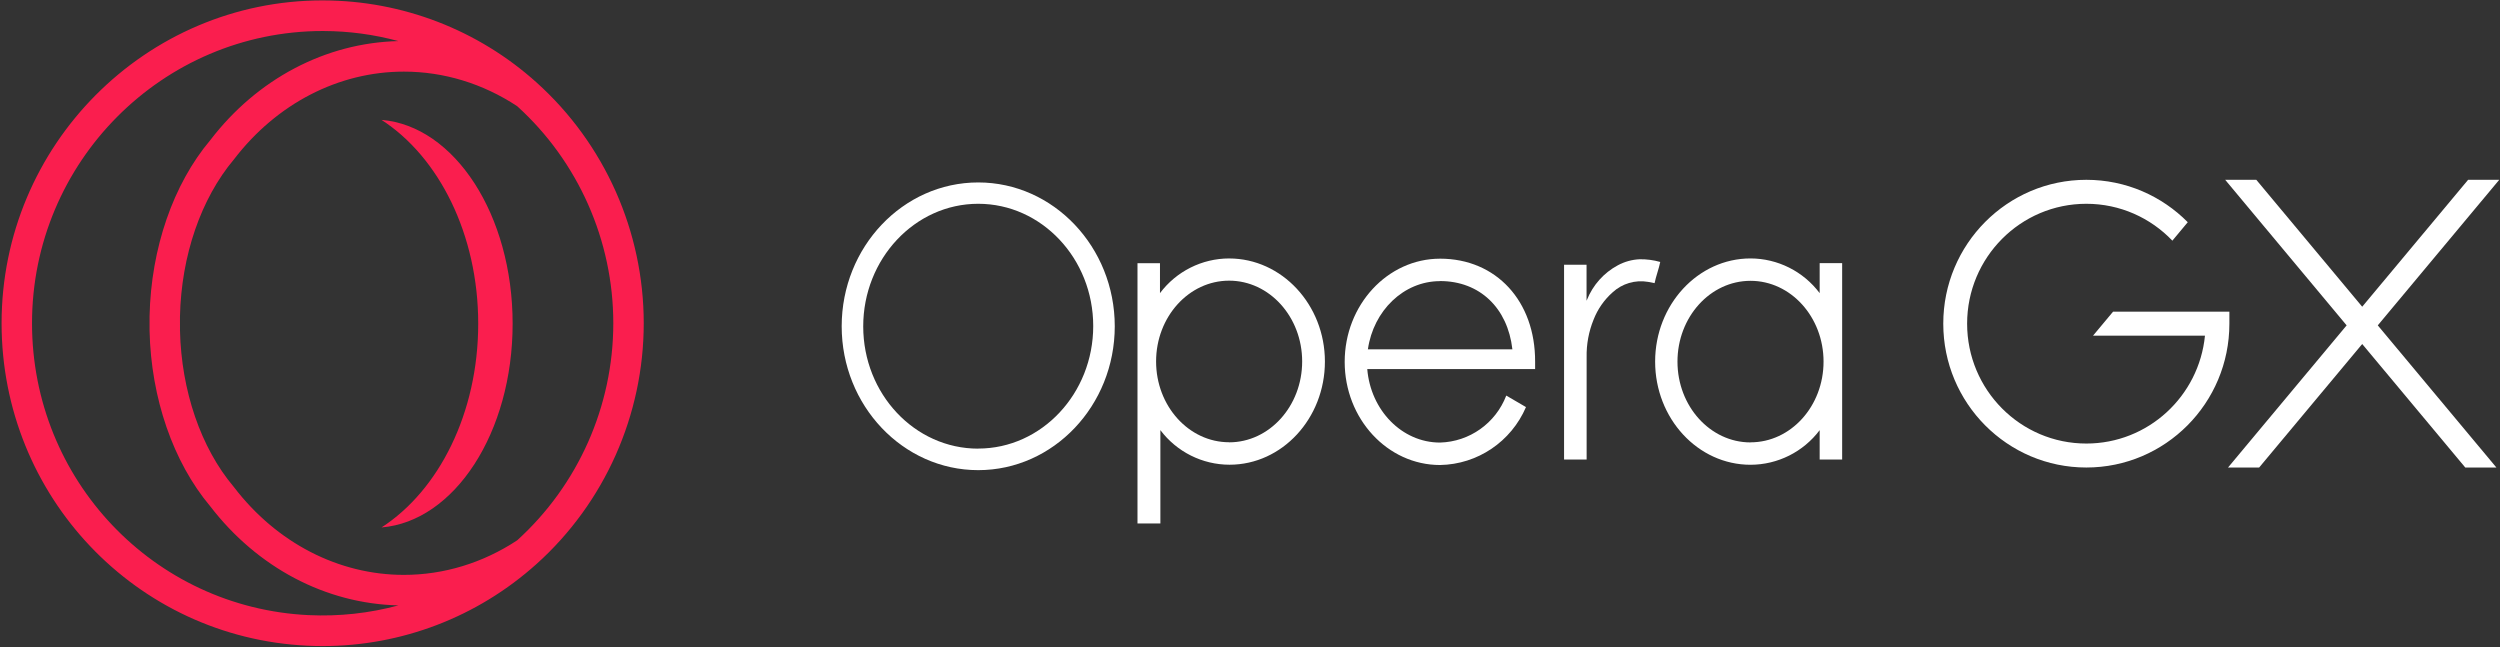 <svg height="58" viewBox="0 0 224 58" width="224" xmlns="http://www.w3.org/2000/svg"><rect x="0" y="0" width="224" height="58" fill="#333333" stroke="none"/><g fill="none"><g fill="#fff"><path d="m223.677 41.889h-2.789l-9.234-11.065-9.234 11.065h-2.789l10.628-12.736-10.883-13.042h2.789l9.489 11.371 9.489-11.371h2.789l-10.883 13.042z"/><path d="m197.563 30.074h-10.026l1.793-2.148h10.423v1.074c0 7.118-5.739 12.889-12.818 12.889s-12.818-5.771-12.818-12.889 5.739-12.889 12.818-12.889c3.552 0 6.766 1.453 9.088 3.799l-1.379 1.654c-1.944-2.037-4.679-3.305-7.708-3.305-5.899 0-10.682 4.809-10.682 10.741s4.782 10.741 10.682 10.741c5.539 0 10.093-4.239 10.629-9.667z"/><g transform="translate(75.254 16.111)"><path d="m34.876 7.046c-2.435.004-4.727 1.154-6.196 3.108v-2.685h-2.015v23.322h2.051v-8.363c1.47 1.951 3.762 3.098 6.196 3.1 4.707 0 8.546-4.146 8.546-9.244 0-5.098-3.867-9.237-8.581-9.237zm0 16.469c-3.61 0-6.544-3.244-6.544-7.239 0-3.996 2.934-7.239 6.544-7.239s6.544 3.244 6.544 7.239c0 3.996-2.934 7.246-6.544 7.246z"/><path d="m12.395.236c-6.744 0-12.234 5.786-12.234 12.889 0 7.103 5.491 12.889 12.234 12.889 6.744 0 12.234-5.786 12.234-12.889 0-7.103-5.491-12.889-12.234-12.889zm0 23.852c-5.697 0-10.304-4.912-10.304-10.956 0-6.043 4.622-10.984 10.304-10.984 5.683 0 10.304 4.912 10.304 10.956 0 6.043-4.622 10.977-10.304 10.977z"/><path d="m71.665 7.118c-.688.03-1.359.216-1.965.544-1.249.67-2.224 1.76-2.756 3.079l-.043.093v-3.222h-2.015v17.45h2.022v-.115c0-3.143 0-5.907 0-9.051-.023-1.15.188-2.293.62-3.358.366-.944.952-1.786 1.709-2.456.856-.787 2.025-1.133 3.169-.938l.591.115c.114-.58.392-1.318.506-1.898-.598-.17-1.216-.252-1.837-.243z"/><path d="m53.776 7.067c-4.707 0-8.546 4.146-8.546 9.244s3.831 9.244 8.546 9.244c3.358-.059 6.369-2.09 7.698-5.191l-1.766-1.031c-.953 2.48-3.296 4.141-5.939 4.21-3.411 0-6.217-2.9-6.516-6.588h15.04c0-.215 0-.43 0-.652.021-5.435-3.489-9.237-8.517-9.237zm0 2.005c3.561 0 6.06 2.42 6.48 6.115h-12.946c.491-3.451 3.197-6.108 6.466-6.108z"/><path d="m87.788 7.468v2.685c-1.468-1.953-3.761-3.103-6.196-3.108-4.707 0-8.546 4.146-8.546 9.244s3.831 9.244 8.546 9.244c2.434-.003 4.726-1.15 6.196-3.1v2.628h2.015v-17.593zm-6.196 16.061c-3.61 0-6.544-3.244-6.544-7.239 0-3.996 2.934-7.239 6.544-7.239 3.61 0 6.544 3.244 6.544 7.239 0 3.996-2.934 7.232-6.544 7.232z"/></g></g><g fill="#fa1e4e"><path d="m46.336 48.414c-3.066 2.023-6.57 3.095-10.145 3.095-5.851 0-11.399-2.863-15.221-7.854-.014-.017-.027-.033-.04-.05-2.931-3.48-4.682-8.591-4.803-13.993l-.001-1.267c.121-5.434 1.872-10.545 4.843-14.074 3.822-4.991 9.371-7.854 15.222-7.854 3.575 0 7.08 1.072 10.148 3.096 5.474 4.962 8.613 12.044 8.613 19.45 0 7.407-3.14 14.489-8.615 19.451m-18.668 6.703c-13.906-.656-24.8-12.144-24.8-26.154 0-14.438 11.682-26.185 26.067-26.185.006 0 .065.001.072.001 2.278.008 4.523.316 6.686.902-6.519.156-12.648 3.386-16.845 8.867-3.328 3.949-5.313 9.684-5.448 15.765v1.329c.135 6.036 2.113 11.761 5.428 15.711 4.235 5.515 10.358 8.735 16.867 8.891-2.588.702-5.334 1.001-8.027.872m20.416-47.717c-5.248-4.722-12.019-7.336-19.096-7.363-.009-.001-.07-.001-.078-.001-15.863 0-28.769 12.977-28.769 28.927 0 15.477 12.035 28.169 27.401 28.893.453.021.909.033 1.368.033 7.082 0 13.889-2.612 19.165-7.357l.006-.004c6.099-5.485 9.597-13.345 9.597-21.565 0-8.219-3.497-16.079-9.595-21.563"/><path d="m34.182 10.741c5.132 3.314 8.666 10.243 8.666 18.259 0 8.016-3.534 14.946-8.666 18.259 6.551-.546 11.75-8.511 11.75-18.259 0-9.748-5.199-17.713-11.75-18.259"/></g></g></svg>